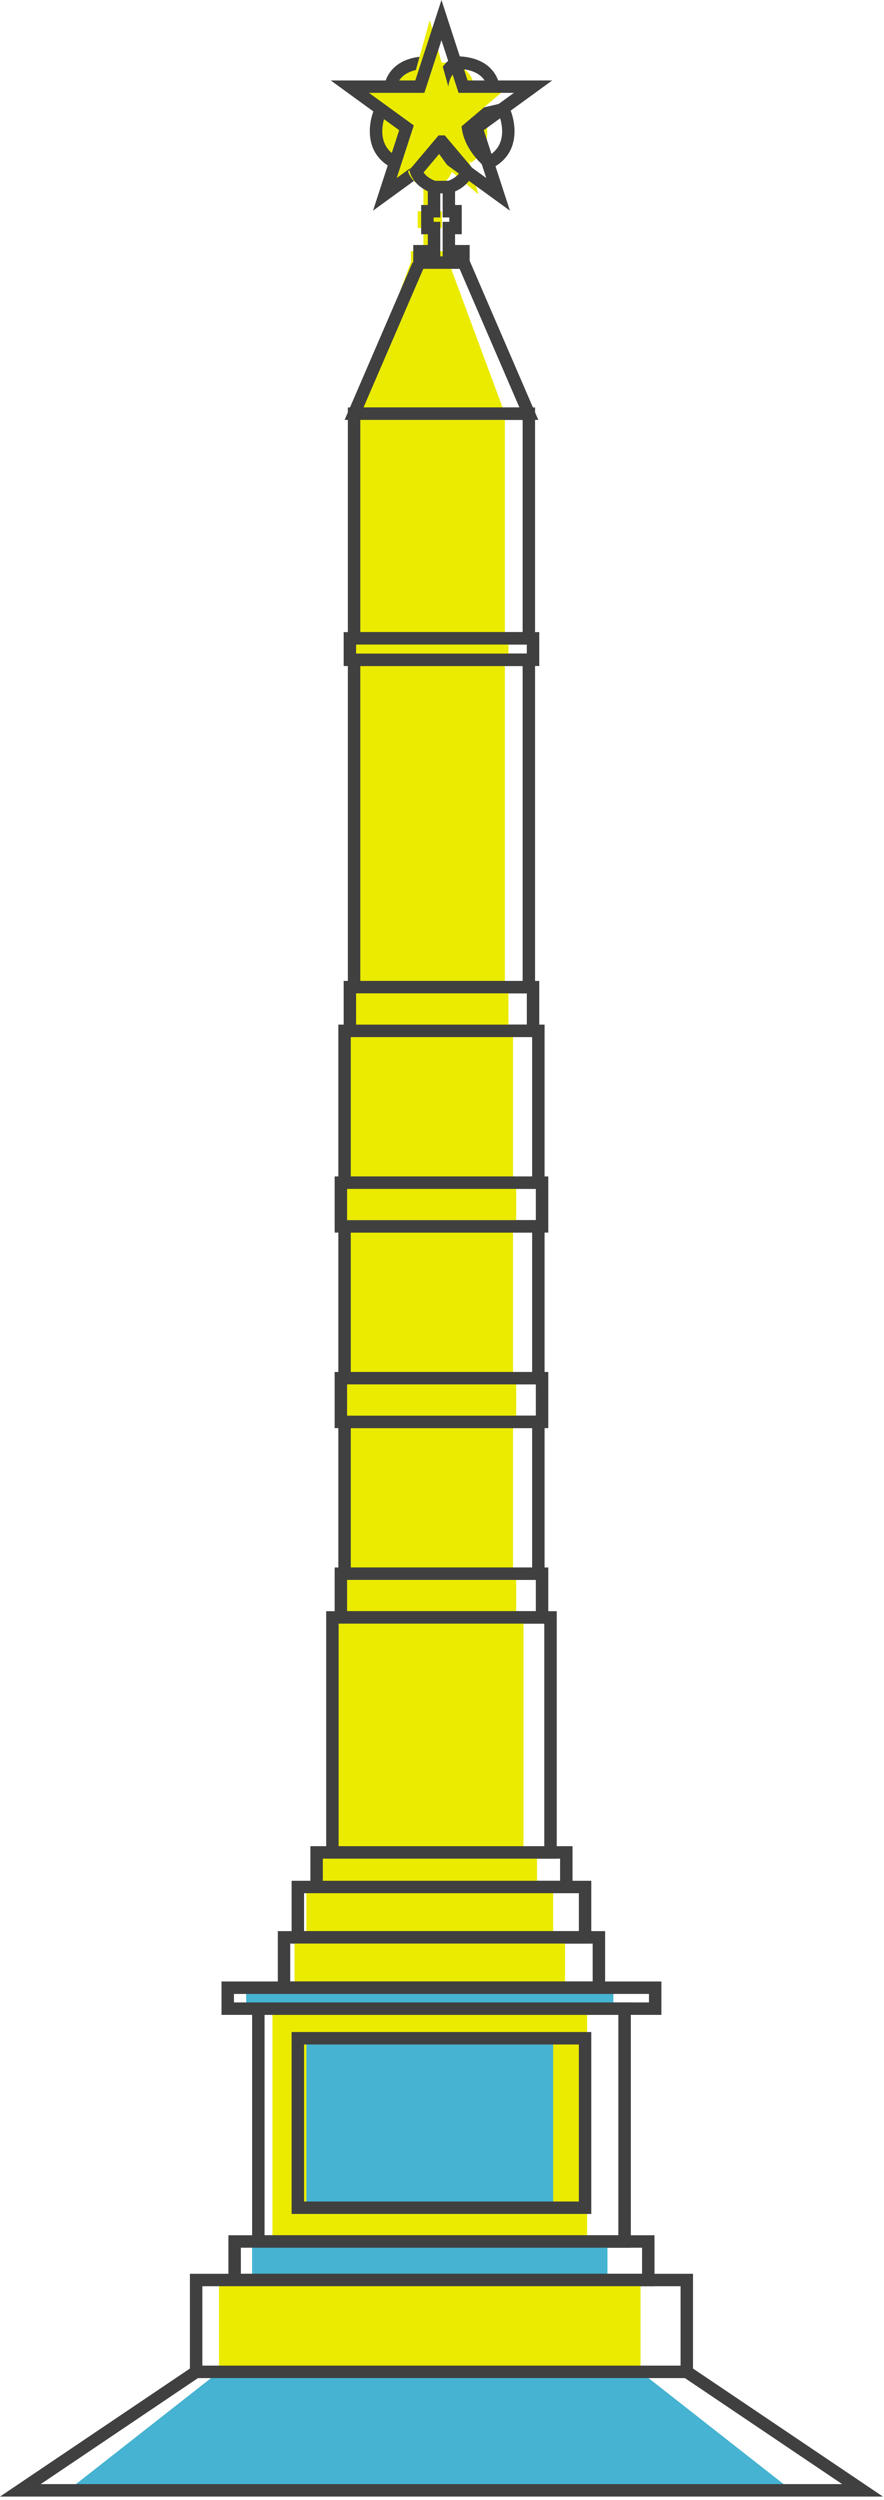 <?xml version="1.0" encoding="UTF-8"?> <svg xmlns="http://www.w3.org/2000/svg" width="250" height="707" viewBox="0 0 250 707" fill="none"><path d="M106.836 30.898C106.836 30.898 102.555 41.447 110.297 45.985C116.836 39.216 115.404 33.212 115.404 33.212L106.836 30.898Z" fill="#EBEB00"></path><path d="M112.034 48.091L110.964 47.549C102.631 43.344 104.16 34.324 106.141 30.14L106.745 28.855L119.115 31.725L119.393 32.732C119.477 33.024 121.256 39.877 112.923 47.292L112.027 48.084L112.034 48.091ZM108.823 32.955C108.017 35.422 106.968 40.759 111.513 43.803C115.606 39.765 116.134 36.277 116.106 34.644L108.823 32.955Z" fill="#404041"></path><path d="M136.6 30.898C136.6 30.898 140.881 41.447 133.139 45.985C126.6 39.216 128.031 33.212 128.031 33.212L136.6 30.898Z" fill="#EBEB00"></path><path d="M138.067 48.091L137.17 47.299C128.838 39.883 130.617 33.024 130.7 32.739L130.978 31.732L143.348 28.861L143.953 30.147C145.926 34.331 147.462 43.358 139.13 47.556L138.06 48.098L138.067 48.091ZM133.994 34.644C133.966 36.27 134.488 39.765 138.595 43.803C143.167 40.745 142.104 35.415 141.284 32.948L133.994 34.636V34.644Z" fill="#404041"></path><path d="M109.157 24.511C109.157 24.511 109.608 17.784 118.198 17.673C122.59 21.057 121.541 27.2 121.541 27.2L109.157 24.511Z" fill="#EBEB00"></path><path d="M126.232 29.251L108.552 25.95L108.677 24.372C108.677 24.289 109.455 16.033 120.936 15.914H121.478L121.93 16.206C127.962 20.195 126.635 27.249 126.579 27.548L126.239 29.251H126.232ZM112.68 23.142L123.209 25.109C123.132 23.503 122.604 21.134 120.408 19.452C115.425 19.646 113.458 21.662 112.68 23.142Z" fill="#404041"></path><path d="M134.147 24.511C134.147 24.511 133.695 17.784 125.106 17.673C120.714 21.057 121.763 27.2 121.763 27.2L134.154 24.511H134.147Z" fill="#EBEB00"></path><path d="M123.716 29.251L123.375 27.548C123.313 27.249 121.992 20.202 128.025 16.206L128.476 15.908H129.018C140.499 16.04 141.277 24.289 141.277 24.372L141.402 25.95L123.716 29.251ZM129.533 19.452C127.337 21.134 126.808 23.503 126.732 25.109L137.267 23.142C136.489 21.669 134.522 19.639 129.533 19.452Z" fill="#404041"></path><path d="M126.94 74.256H123.341H119.741H116.148L100.31 116.982H119.741H123.341H142.778L126.94 74.256Z" fill="#EBEB00"></path><path d="M152.237 118.747H97.454L117.406 72.498H132.285L152.237 118.747ZM102.812 115.223H146.886L129.971 76.014H119.72L102.805 115.223H102.812Z" fill="#404041"></path><path d="M123.341 71.045V64.485H124.96V59.738H123.341V52.893H119.741V59.738H118.121V64.485H119.741V71.045H116.203V74.256H126.885V71.045H123.341Z" fill="#EBEB00"></path><path d="M132.82 76.021H116.87V69.287H120.991V66.243H119.108V57.973H120.991V51.128H128.698V57.973H130.582V66.243H128.698V69.287H132.82V76.021ZM124.515 72.498H125.182V62.727H127.065V61.496H125.182V54.651H124.515V61.496H122.632V62.727H124.515V72.498Z" fill="#404041"></path><path d="M121.541 5.699L126.794 24.511H143.793L130.04 36.145L135.294 54.957L121.541 43.33L107.788 54.957L113.041 36.145L99.295 24.511H116.287L121.541 5.699Z" fill="#EBEB00"></path><path d="M144.203 59.572L124.849 45.506L105.494 59.572L112.888 36.819L93.534 22.753H117.454L124.849 0L132.243 22.753H156.17L136.816 36.819L144.21 59.572H144.203ZM104.361 26.269L117.023 35.471L112.186 50.349L124.849 41.148L137.511 50.343L132.674 35.464L145.336 26.262H129.685L124.849 11.383L120.012 26.262H104.361V26.269Z" fill="#404041"></path><path d="M121.652 40.05H121.541L115.404 48.522C115.404 48.522 116.148 51.496 119.741 52.893H123.452C127.052 51.496 127.788 48.522 127.788 48.522L121.652 40.05Z" fill="#EBEB00"></path><path d="M127.357 54.651H122.472L122.201 54.561C117.19 52.893 116.064 49.168 116.016 49.008L115.752 48.105L124.029 38.285H125.794L134.071 48.105L133.807 49.008C133.758 49.168 132.632 52.893 127.622 54.561L127.35 54.651H127.357ZM123.049 51.135H126.767C128.581 50.468 129.547 49.453 130.019 48.772L124.904 42.705L119.789 48.772C120.262 49.453 121.214 50.461 123.049 51.135Z" fill="#404041"></path><path d="M142.778 116.981H100.31V180.514H142.778V116.981Z" fill="#EBEB00"></path><path d="M151.319 182.279H98.371V115.23H151.319V182.279ZM101.894 178.756H147.803V118.747H101.894V178.756Z" fill="#404041"></path><path d="M142.778 186.588H100.31V279.163H142.778V186.588Z" fill="#EBEB00"></path><path d="M151.319 280.928H98.371V184.83H151.319V280.928ZM101.894 277.405H147.803V188.346H101.894V277.405Z" fill="#404041"></path><path d="M145.086 291.519H98.002V334.454H145.086V291.519Z" fill="#EBEB00"></path><path d="M154.009 336.219H95.681V289.761H154.009V336.219ZM99.205 332.695H150.492V293.277H99.205V332.695Z" fill="#404041"></path><path d="M145.086 346.817H98.002V389.751H145.086V346.817Z" fill="#EBEB00"></path><path d="M154.009 391.509H95.681V345.052H154.009V391.509ZM99.205 387.993H150.492V348.575H99.205V387.993Z" fill="#404041"></path><path d="M145.086 402.107H98.002V445.042H145.086V402.107Z" fill="#EBEB00"></path><path d="M154.009 446.807H95.681V400.349H154.009V446.807ZM99.205 443.283H150.492V403.866H99.205V443.283Z" fill="#404041"></path><path d="M143.793 279.163H99.288V291.519H143.793V279.163Z" fill="#EBEB00"></path><path d="M152.508 293.284H97.189V277.405H152.508V293.284ZM100.706 289.761H148.984V280.921H100.706V289.761Z" fill="#404041"></path><path d="M145.982 334.46H97.099V346.817H145.982V334.46Z" fill="#EBEB00"></path><path d="M155.058 348.575H94.639V332.695H155.058V348.575ZM98.155 345.059H151.535V336.219H98.155V345.059Z" fill="#404041"></path><path d="M145.982 389.751H97.099V402.107H145.982V389.751Z" fill="#EBEB00"></path><path d="M155.058 403.872H94.639V387.993H155.058V403.872ZM98.155 400.349H151.535V391.509H98.155V400.349Z" fill="#404041"></path><path d="M145.982 445.048H97.099V457.405H145.982V445.048Z" fill="#EBEB00"></path><path d="M155.058 459.163H94.639V443.283H155.058V459.163ZM98.155 455.64H151.535V446.8H98.155V455.64Z" fill="#404041"></path><path d="M143.793 180.514H99.288V186.588H143.793V180.514Z" fill="#EBEB00"></path><path d="M152.508 188.353H97.189V178.763H152.508V188.353ZM100.706 184.83H148.984V182.279H100.706V184.83Z" fill="#404041"></path><path d="M148.046 457.405H95.049V523.87H148.046V457.405Z" fill="#EBEB00"></path><path d="M157.449 525.628H92.248V455.646H157.449V525.628ZM95.764 522.105H153.925V459.163H95.764V522.105Z" fill="#404041"></path><path d="M156.434 533.641H86.647V547.888H156.434V533.641Z" fill="#EBEB00"></path><path d="M167.22 549.646H82.47V531.883H167.22V549.646ZM85.994 546.123H163.703V535.4H85.994V546.123Z" fill="#404041"></path><path d="M159.798 547.881H83.29V562.12H159.798V547.881Z" fill="#EBEB00"></path><path d="M171.132 563.886H78.564V546.123H171.132V563.886ZM82.081 560.362H167.609V549.639H82.081V560.362Z" fill="#404041"></path><path d="M166.031 568.048H77.05V633.895H166.031V568.048Z" fill="#EBEB00"></path><path d="M178.388 635.654H71.302V566.283H178.395V635.654H178.388ZM74.819 632.137H174.871V569.807H74.819V632.137Z" fill="#404041"></path><path d="M171.792 633.895H71.295V644.785H171.792V633.895Z" fill="#45B3D1"></path><path d="M185.094 646.544H64.596V632.13H185.094V646.544ZM68.119 643.027H181.578V635.654H68.119V643.027Z" fill="#404041"></path><path d="M181.147 644.785H61.934V670.756H181.147V644.785Z" fill="#EBEB00"></path><path d="M195.984 672.521H53.706V643.027H195.984V672.521ZM57.23 668.998H192.468V646.544H57.23V668.998Z" fill="#404041"></path><path d="M181.147 670.756H61.934L19.23 704.266H223.852L181.147 670.756Z" fill="#45B3D1"></path><path d="M249.69 706.031H0L54.929 668.997H194.761L249.69 706.031ZM11.515 702.508H238.168L193.684 672.514H56.006L11.515 702.508Z" fill="#404041"></path><path d="M156.434 576.422H86.647V624.353H156.434V576.422Z" fill="#45B3D1"></path><path d="M167.22 626.105H82.47V574.657H167.22V626.105ZM85.994 622.588H163.703V578.181H85.994V622.588Z" fill="#404041"></path><path d="M173.467 562.127H69.614V568.048H173.467V562.127Z" fill="#45B3D1"></path><path d="M187.047 569.807H62.643V560.362H187.047V569.807ZM66.166 566.29H183.53V563.886H66.166V566.29Z" fill="#404041"></path><path d="M151.876 523.863H91.206V533.634H151.876V523.863Z" fill="#EBEB00"></path><path d="M161.917 535.399H87.78V522.105H161.917V535.399ZM91.296 531.883H158.394V525.628H91.296V531.883Z" fill="#404041"></path></svg> 